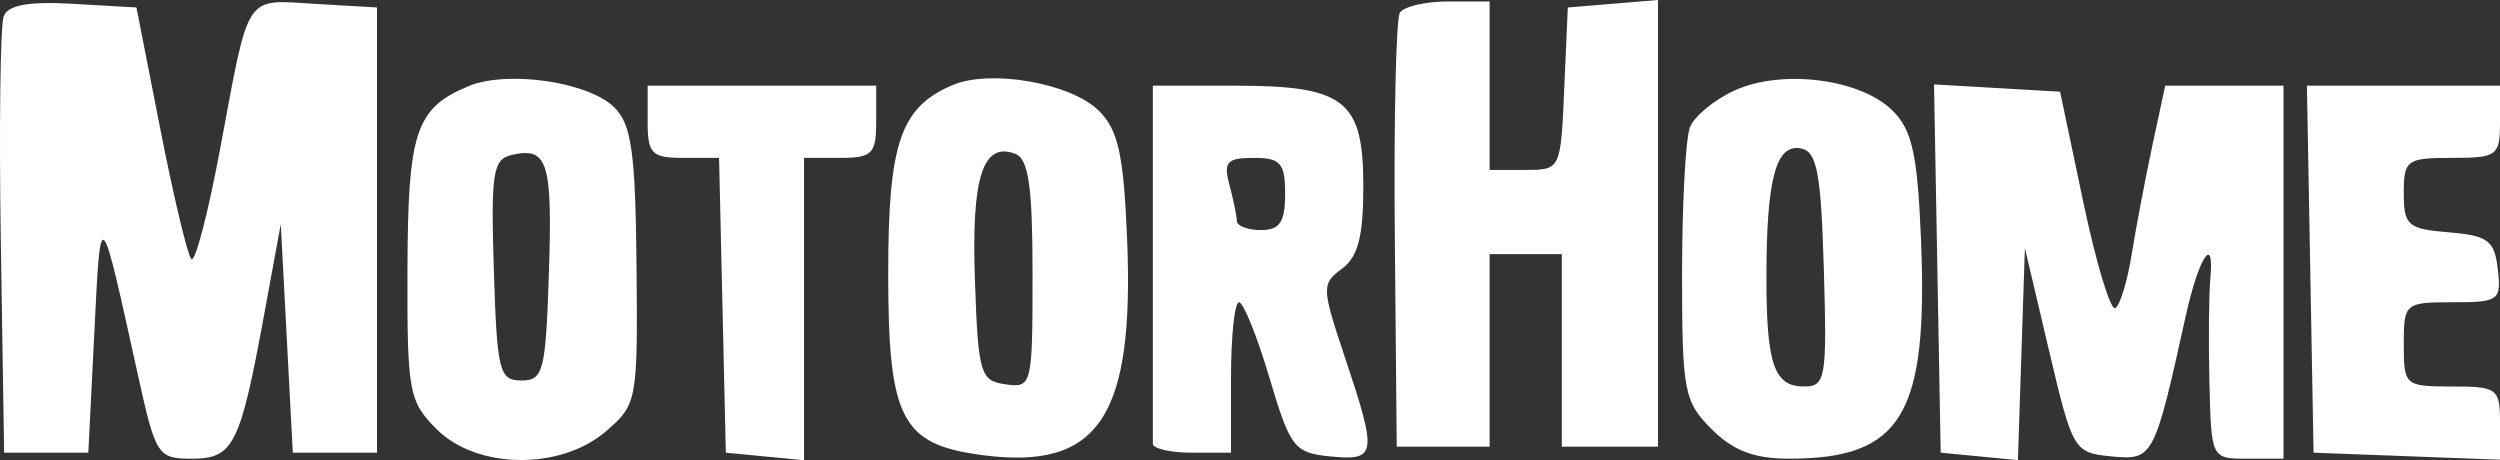 <svg width="641" height="118" viewBox="0 0 641 118" fill="none" xmlns="http://www.w3.org/2000/svg">
<rect x="0" y="0" width="641" height="118" fill="#333333" stroke="none"/>
<path fill-rule="evenodd" clip-rule="evenodd" d="M0.948 4.174C0.078 6.445 -0.255 32.548 0.211 62.184L1.059 116.066H11.853H22.647L24.189 85.214C25.848 51.991 25.552 51.685 35.508 96.784C39.912 116.738 40.482 117.608 49.185 117.608C59.862 117.608 61.565 114.211 67.742 80.587L71.992 57.448L73.534 86.757L75.076 116.066H85.87H96.664V58.991V1.916L80.859 0.996C62.496 -0.071 64.029 -2.4 56.448 38.123C53.358 54.644 50.04 67.388 49.074 66.448C48.109 65.507 44.544 50.599 41.151 33.326L34.983 1.916L18.758 0.981C7.363 0.327 2.061 1.277 0.948 4.174ZM358.926 3.267C357.946 4.859 357.36 30.543 357.631 60.342L358.121 114.523H370.029H381.939V89.842V65.161H391.192H400.444V89.842V114.523H412.78H425.116V57.263V0L413.551 0.959L401.986 1.916L401.073 22.741C400.163 43.544 400.154 43.565 391.05 43.565H381.939V21.969V0.373H371.327C365.489 0.373 359.91 1.675 358.926 3.267ZM120.076 22.108C106.558 27.769 104.578 33.742 104.473 69.156C104.381 100.47 104.828 102.917 111.946 110.034C122.262 120.357 143.699 120.625 155.373 110.58C163.366 103.704 163.533 102.8 163.206 68.197C162.928 39.042 161.932 31.906 157.522 27.538C150.898 20.97 130.022 17.943 120.076 22.108ZM244.258 21.803C230.876 27.488 227.737 36.67 227.737 70.134C227.737 107.35 231.101 113.906 251.61 116.658C281.711 120.696 290.895 107.051 288.983 61.123C288.086 39.52 286.71 33.319 281.708 28.358C274.602 21.309 253.939 17.69 244.258 21.803ZM444.854 23.148C439.593 25.514 434.39 29.802 433.289 32.678C432.185 35.55 431.284 52.426 431.284 70.18C431.284 100.341 431.781 102.96 438.856 110.034C444.355 115.538 449.779 117.608 458.699 117.608C487.667 117.608 494.412 106.347 492.531 61.123C491.633 39.52 490.258 33.319 485.255 28.358C477.07 20.238 457.045 17.653 444.854 23.148ZM166.056 31.225C166.056 39.431 167.095 40.48 175.212 40.48H184.369L185.235 78.273L186.102 116.066L196.125 117.031L206.148 118V79.238V40.48H215.401C223.626 40.48 224.653 39.453 224.653 31.225V21.969H195.354H166.056V31.225ZM295.586 66.704C295.586 91.308 295.586 112.478 295.586 113.752C295.586 115.026 300.098 116.066 305.609 116.066H315.632V96.777C315.632 86.171 316.551 77.492 317.677 77.495C318.803 77.498 322.306 86.18 325.461 96.784C330.837 114.844 331.83 116.127 341.15 117.031C352.986 118.182 353.205 116.646 344.767 91.409C338.861 73.744 338.831 72.741 344.07 68.909C348.188 65.898 349.557 60.626 349.557 47.81C349.557 25.65 344.86 21.969 316.585 21.969H295.586V66.704ZM496.74 68.854L497.591 116.066L507.491 117.022L517.391 117.981L518.286 90.798L519.18 63.618L525.363 89.842C531.427 115.569 531.729 116.084 541.385 117.019C552.059 118.056 552.374 117.466 560.401 81.117C563.741 66 567.815 59.719 566.736 71.353C566.344 75.583 566.239 87.722 566.502 98.326C566.983 117.587 566.992 117.608 576.235 117.608H585.487V69.789V21.969H570.323H555.158L551.865 37.324C550.054 45.768 547.677 58.294 546.579 65.158C545.481 72.022 543.59 78.254 542.375 79.004C541.16 79.757 537.474 67.577 534.184 51.941L528.207 23.512L512.046 22.577L495.886 21.642L496.74 68.854ZM592.346 69.017L593.197 116.066L617.099 116.966L641 117.867V108.482C641 99.591 640.352 99.097 628.664 99.097C616.621 99.097 616.328 98.841 616.328 88.299C616.328 77.73 616.593 77.501 628.867 77.501C640.732 77.501 641.358 77.042 640.433 69.017C639.588 61.65 637.935 60.407 627.893 59.577C617.367 58.704 616.328 57.803 616.328 49.55C616.328 41.026 617.068 40.48 628.664 40.48C640.315 40.48 641 39.965 641 31.225V21.969H616.247H591.495L592.346 69.017ZM140.739 70.069C139.918 95.198 139.314 97.555 133.673 97.555C128.017 97.555 127.431 95.204 126.623 69.264C125.84 44.21 126.367 40.832 131.249 39.718C140.461 37.614 141.673 41.495 140.739 70.069ZM264.745 70.335C264.745 98.844 264.582 99.505 257.806 98.542C251.33 97.62 250.809 95.843 249.967 71.803C249.044 45.419 251.987 36.244 260.344 39.45C263.728 40.748 264.745 47.894 264.745 70.335ZM467.633 69.054C468.453 96.978 468.096 99.097 462.566 99.097C454.785 99.097 452.863 93.368 452.916 70.307C452.968 45.706 455.399 36.836 461.752 38.052C465.878 38.842 466.905 44.253 467.633 69.054ZM329.511 49.735C329.511 56.933 328.141 58.991 323.342 58.991C319.95 58.991 317.156 57.951 317.131 56.677C317.11 55.403 316.252 51.241 315.231 47.422C313.649 41.517 314.578 40.48 321.44 40.48C328.351 40.48 329.511 41.81 329.511 49.735Z" fill="white"/>
</svg>
